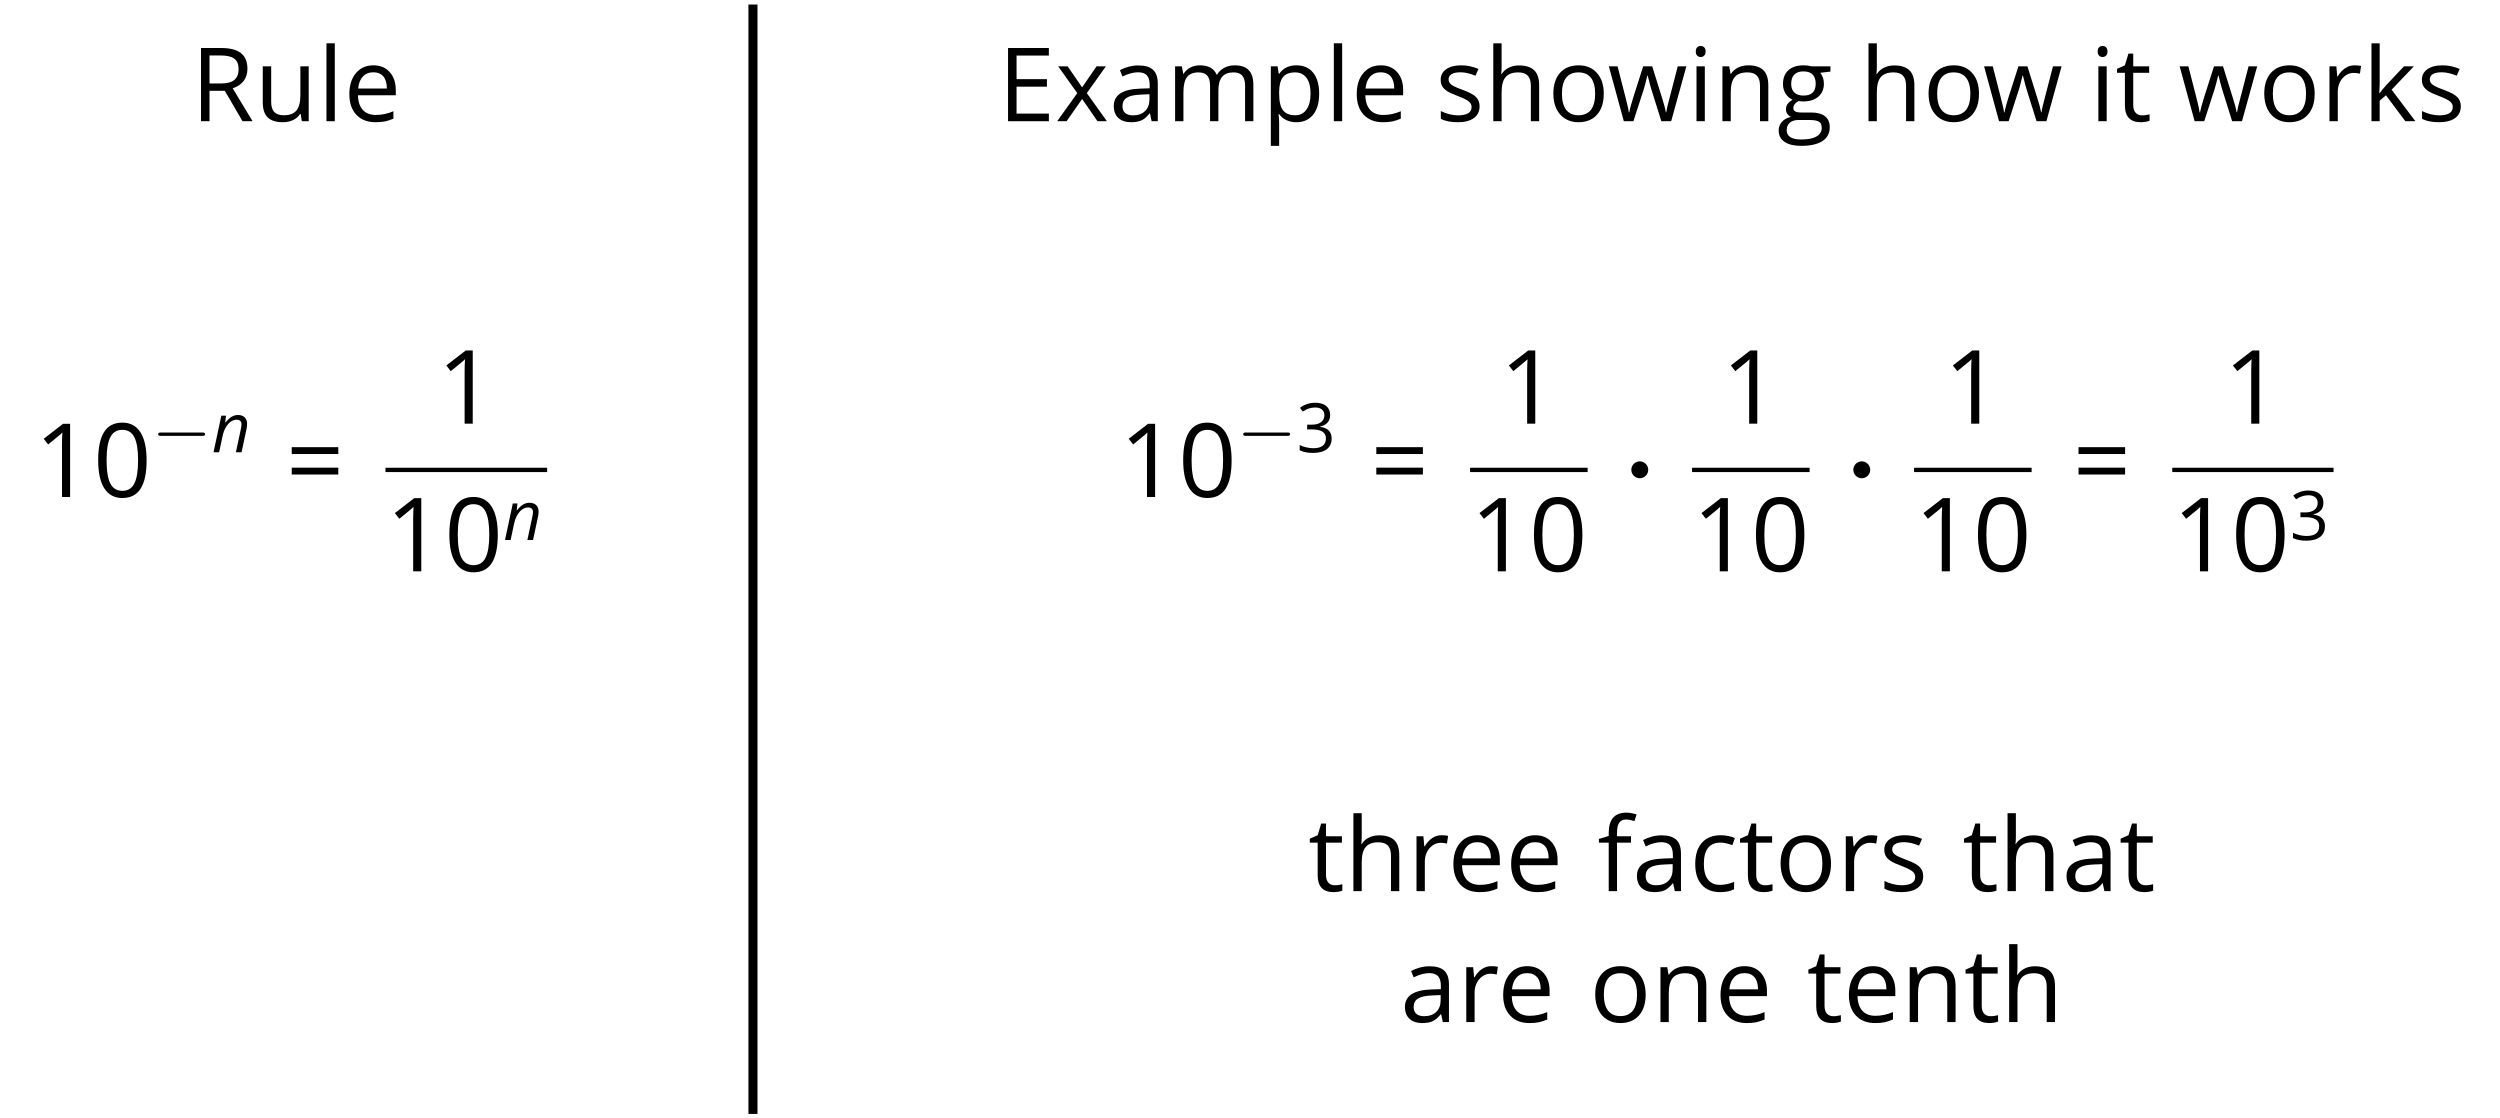<?xml version='1.0' encoding='UTF-8'?>
<!-- This file was generated by dvisvgm 2.1.3 -->
<svg height='123.396pt' version='1.1' viewBox='-72 -72 275.826 123.396' width='275.826pt' xmlns='http://www.w3.org/2000/svg' xmlns:xlink='http://www.w3.org/1999/xlink'>
<defs>
<path d='M2.833 -3.001C2.833 -3.515 2.415 -3.933 1.901 -3.933S0.968 -3.515 0.968 -3.001S1.387 -2.068 1.901 -2.068S2.833 -2.487 2.833 -3.001Z' id='g0-1'/>
<path d='M3.937 -2.7C3.937 -3.599 3.786 -4.284 3.484 -4.759C3.179 -5.234 2.737 -5.47 2.151 -5.47C1.551 -5.47 1.105 -5.241 0.814 -4.788S0.376 -3.639 0.376 -2.7C0.376 -1.79 0.527 -1.101 0.829 -0.634C1.131 -0.162 1.573 0.074 2.151 0.074C2.755 0.074 3.204 -0.155 3.499 -0.615C3.79 -1.076 3.937 -1.768 3.937 -2.7ZM0.994 -2.7C0.994 -3.484 1.087 -4.052 1.271 -4.405C1.455 -4.762 1.75 -4.939 2.151 -4.939C2.56 -4.939 2.855 -4.759 3.035 -4.398C3.219 -4.041 3.311 -3.473 3.311 -2.7S3.219 -1.359 3.035 -0.994C2.855 -0.634 2.56 -0.453 2.151 -0.453C1.75 -0.453 1.455 -0.634 1.271 -0.987C1.087 -1.348 0.994 -1.915 0.994 -2.7Z' id='g11-16'/>
<path d='M2.634 0V-5.385H2.118L0.692 -4.284L1.017 -3.864C1.536 -4.287 1.831 -4.527 1.893 -4.582S2.015 -4.692 2.066 -4.744C2.048 -4.46 2.037 -4.158 2.037 -3.838V0H2.634Z' id='g11-17'/>
<path d='M3.705 -4.118C3.705 -4.534 3.562 -4.862 3.271 -5.105C2.98 -5.341 2.575 -5.462 2.052 -5.462C1.731 -5.462 1.429 -5.414 1.142 -5.311C0.851 -5.215 0.597 -5.076 0.376 -4.902L0.685 -4.49C0.954 -4.663 1.19 -4.781 1.4 -4.843S1.831 -4.939 2.066 -4.939C2.376 -4.939 2.622 -4.866 2.799 -4.715C2.983 -4.564 3.072 -4.357 3.072 -4.096C3.072 -3.768 2.95 -3.51 2.704 -3.322C2.457 -3.138 2.125 -3.046 1.705 -3.046H1.168V-2.519H1.698C2.726 -2.519 3.238 -2.192 3.238 -1.54C3.238 -0.81 2.773 -0.446 1.842 -0.446C1.606 -0.446 1.355 -0.475 1.09 -0.538C0.829 -0.597 0.578 -0.685 0.346 -0.799V-0.217C0.571 -0.11 0.799 -0.033 1.039 0.007C1.274 0.052 1.536 0.074 1.82 0.074C2.475 0.074 2.98 -0.066 3.337 -0.339C3.694 -0.615 3.871 -1.013 3.871 -1.525C3.871 -1.882 3.768 -2.173 3.558 -2.394S3.028 -2.751 2.597 -2.807V-2.836C2.95 -2.91 3.223 -3.057 3.418 -3.274C3.61 -3.492 3.705 -3.775 3.705 -4.118Z' id='g11-19'/>
<path d='M0.438 -3.16H3.864V-3.665H0.438V-3.16ZM0.438 -1.654H3.864V-2.158H0.438V-1.654Z' id='g11-29'/>
<path d='M3.742 0V-0.56H1.366V-2.541H3.599V-3.094H1.366V-4.829H3.742V-5.385H0.74V0H3.742Z' id='g11-37'/>
<path d='M1.366 -2.239H2.49L3.794 0H4.534L3.072 -2.42C3.794 -2.67 4.155 -3.153 4.155 -3.864C4.155 -4.372 3.996 -4.751 3.683 -5.006C3.366 -5.26 2.877 -5.385 2.217 -5.385H0.74V0H1.366V-2.239ZM1.366 -2.777V-4.836H2.18C2.645 -4.836 2.983 -4.759 3.19 -4.6C3.403 -4.442 3.506 -4.188 3.506 -3.831C3.506 -3.481 3.403 -3.215 3.197 -3.042C2.991 -2.866 2.667 -2.777 2.225 -2.777H1.366Z' id='g11-50'/>
<path d='M3.131 0H3.584V-2.755C3.584 -3.227 3.47 -3.569 3.234 -3.783C3.006 -3.996 2.648 -4.103 2.166 -4.103C1.926 -4.103 1.691 -4.074 1.451 -4.011C1.215 -3.948 0.998 -3.864 0.799 -3.757L0.987 -3.289C1.411 -3.495 1.794 -3.599 2.129 -3.599C2.427 -3.599 2.645 -3.521 2.785 -3.374C2.917 -3.219 2.987 -2.987 2.987 -2.67V-2.42L2.302 -2.398C0.998 -2.357 0.346 -1.93 0.346 -1.116C0.346 -0.737 0.46 -0.442 0.685 -0.236C0.913 -0.029 1.227 0.074 1.628 0.074C1.926 0.074 2.177 0.029 2.379 -0.059C2.578 -0.151 2.777 -0.32 2.98 -0.575H3.009L3.131 0ZM1.75 -0.431C1.51 -0.431 1.322 -0.49 1.186 -0.604C1.053 -0.718 0.987 -0.888 0.987 -1.109C0.987 -1.392 1.094 -1.599 1.311 -1.731C1.525 -1.867 1.875 -1.941 2.361 -1.959L2.972 -1.985V-1.621C2.972 -1.245 2.866 -0.954 2.645 -0.744C2.431 -0.534 2.129 -0.431 1.75 -0.431Z' id='g11-65'/>
<path d='M2.262 0.074C2.67 0.074 3.013 0.004 3.282 -0.136V-0.678C2.928 -0.534 2.582 -0.46 2.247 -0.46C1.853 -0.46 1.558 -0.593 1.355 -0.858C1.157 -1.123 1.057 -1.503 1.057 -2C1.057 -3.046 1.466 -3.569 2.287 -3.569C2.409 -3.569 2.552 -3.551 2.711 -3.514C2.869 -3.481 3.017 -3.436 3.153 -3.381L3.341 -3.901C3.23 -3.956 3.079 -4.007 2.884 -4.048S2.497 -4.111 2.302 -4.111C1.702 -4.111 1.238 -3.926 0.913 -3.558C0.586 -3.19 0.424 -2.667 0.424 -1.993C0.424 -1.333 0.582 -0.825 0.906 -0.464C1.223 -0.107 1.676 0.074 2.262 0.074Z' id='g11-67'/>
<path d='M2.354 0.074C2.626 0.074 2.858 0.052 3.05 0.015C3.245 -0.029 3.448 -0.096 3.665 -0.188V-0.733C3.241 -0.552 2.81 -0.46 2.376 -0.46C1.963 -0.46 1.643 -0.582 1.414 -0.829C1.19 -1.076 1.068 -1.433 1.057 -1.908H3.838V-2.295C3.838 -2.84 3.691 -3.278 3.396 -3.61C3.101 -3.945 2.7 -4.111 2.195 -4.111C1.654 -4.111 1.227 -3.919 0.906 -3.536C0.582 -3.153 0.424 -2.637 0.424 -1.985C0.424 -1.341 0.597 -0.836 0.943 -0.471C1.285 -0.107 1.757 0.074 2.354 0.074ZM2.188 -3.599C2.508 -3.599 2.751 -3.495 2.925 -3.293C3.098 -3.087 3.182 -2.792 3.182 -2.405H1.072C1.105 -2.777 1.219 -3.072 1.414 -3.282C1.606 -3.492 1.864 -3.599 2.188 -3.599Z' id='g11-69'/>
<path d='M2.468 -3.562V-4.037H1.44V-4.298C1.44 -4.637 1.495 -4.884 1.606 -5.039C1.716 -5.19 1.886 -5.267 2.118 -5.267C2.284 -5.267 2.486 -5.23 2.722 -5.153L2.88 -5.643C2.593 -5.727 2.343 -5.772 2.129 -5.772C1.263 -5.772 0.829 -5.274 0.829 -4.284V-4.059L0.107 -3.838V-3.562H0.829V0H1.44V-3.562H2.468Z' id='g11-70'/>
<path d='M3.952 -4.037H2.556C2.387 -4.085 2.195 -4.111 1.985 -4.111C1.499 -4.111 1.123 -3.993 0.858 -3.75C0.593 -3.514 0.46 -3.171 0.46 -2.729C0.46 -2.464 0.527 -2.228 0.656 -2.022C0.788 -1.816 0.958 -1.669 1.168 -1.584C0.998 -1.481 0.873 -1.374 0.796 -1.263S0.678 -1.024 0.678 -0.877C0.678 -0.748 0.715 -0.634 0.781 -0.534C0.855 -0.435 0.939 -0.365 1.042 -0.317C0.759 -0.254 0.538 -0.133 0.379 0.048S0.144 0.438 0.144 0.685C0.144 1.042 0.287 1.322 0.575 1.518C0.858 1.713 1.267 1.812 1.794 1.812C2.483 1.812 3.006 1.694 3.363 1.459C3.72 1.227 3.901 0.884 3.901 0.438C3.901 0.088 3.783 -0.18 3.551 -0.365C3.315 -0.549 2.98 -0.641 2.541 -0.641H1.827C1.606 -0.641 1.451 -0.667 1.359 -0.722C1.267 -0.773 1.223 -0.855 1.223 -0.965C1.223 -1.175 1.352 -1.348 1.613 -1.484C1.72 -1.466 1.831 -1.455 1.952 -1.455C2.424 -1.455 2.796 -1.573 3.064 -1.808S3.47 -2.361 3.47 -2.755C3.47 -2.928 3.444 -3.087 3.389 -3.227C3.333 -3.363 3.274 -3.477 3.204 -3.562L3.952 -3.65V-4.037ZM0.733 0.678C0.733 0.431 0.81 0.239 0.965 0.107S1.337 -0.092 1.613 -0.092H2.346C2.718 -0.092 2.972 -0.052 3.109 0.037C3.245 0.118 3.311 0.273 3.311 0.49C3.311 0.751 3.19 0.961 2.939 1.112C2.696 1.267 2.313 1.344 1.801 1.344C1.459 1.344 1.193 1.289 1.009 1.175S0.733 0.895 0.733 0.678ZM1.064 -2.744C1.064 -3.05 1.142 -3.278 1.296 -3.433S1.672 -3.665 1.959 -3.665C2.564 -3.665 2.866 -3.363 2.866 -2.755C2.866 -2.177 2.567 -1.886 1.971 -1.886C1.687 -1.886 1.462 -1.959 1.304 -2.103S1.064 -2.46 1.064 -2.744Z' id='g11-71'/>
<path d='M3.411 0H4.022V-2.634C4.022 -3.145 3.897 -3.518 3.654 -3.75C3.403 -3.985 3.035 -4.103 2.541 -4.103C2.258 -4.103 2.004 -4.048 1.783 -3.934C1.558 -3.823 1.389 -3.672 1.267 -3.477H1.23C1.249 -3.613 1.26 -3.786 1.26 -3.996V-5.731H0.648V0H1.26V-2.111C1.26 -2.637 1.355 -3.013 1.554 -3.245C1.746 -3.477 2.059 -3.591 2.483 -3.591C2.803 -3.591 3.035 -3.51 3.186 -3.348S3.411 -2.939 3.411 -2.611V0Z' id='g11-72'/>
<path d='M1.26 0V-4.037H0.648V0H1.26ZM0.597 -5.131C0.597 -4.994 0.63 -4.891 0.7 -4.825C0.77 -4.755 0.855 -4.722 0.958 -4.722C1.057 -4.722 1.142 -4.755 1.212 -4.825C1.282 -4.891 1.319 -4.994 1.319 -5.131S1.282 -5.37 1.212 -5.436S1.057 -5.536 0.958 -5.536C0.855 -5.536 0.77 -5.503 0.7 -5.436C0.63 -5.374 0.597 -5.271 0.597 -5.131Z' id='g11-73'/>
<path d='M1.252 -2.066H1.223C1.241 -2.35 1.252 -2.556 1.252 -2.692V-5.731H0.648V0H1.252V-1.51L1.713 -1.908L3.138 0H3.878L2.129 -2.317L3.764 -4.037H3.039L1.735 -2.656C1.518 -2.413 1.359 -2.217 1.252 -2.066Z' id='g11-75'/>
<path d='M1.26 0V-5.731H0.648V0H1.26Z' id='g11-76'/>
<path d='M5.794 0H6.405V-2.634C6.405 -3.149 6.291 -3.525 6.063 -3.757C5.838 -3.993 5.495 -4.111 5.039 -4.111C4.748 -4.111 4.486 -4.048 4.258 -3.926S3.856 -3.635 3.735 -3.425H3.705C3.51 -3.882 3.098 -4.111 2.468 -4.111C2.206 -4.111 1.974 -4.055 1.761 -3.945C1.554 -3.834 1.389 -3.68 1.274 -3.484H1.245L1.145 -4.037H0.648V0H1.26V-2.118C1.26 -2.641 1.348 -3.017 1.525 -3.249C1.705 -3.477 1.985 -3.591 2.368 -3.591C2.659 -3.591 2.877 -3.51 3.013 -3.352C3.149 -3.19 3.219 -2.947 3.219 -2.626V0H3.831V-2.254C3.831 -2.707 3.923 -3.046 4.103 -3.263S4.567 -3.591 4.947 -3.591C5.238 -3.591 5.451 -3.51 5.587 -3.352C5.724 -3.19 5.794 -2.947 5.794 -2.626V0Z' id='g11-77'/>
<path d='M3.411 0H4.022V-2.634C4.022 -3.149 3.901 -3.525 3.654 -3.757C3.407 -3.993 3.042 -4.111 2.556 -4.111C2.28 -4.111 2.026 -4.055 1.801 -3.948C1.576 -3.838 1.4 -3.683 1.274 -3.484H1.245L1.145 -4.037H0.648V0H1.26V-2.118C1.26 -2.645 1.359 -3.02 1.554 -3.249S2.059 -3.591 2.483 -3.591C2.803 -3.591 3.035 -3.51 3.186 -3.348S3.411 -2.939 3.411 -2.611V0Z' id='g11-78'/>
<path d='M4.133 -2.022C4.133 -2.663 3.967 -3.171 3.632 -3.547C3.3 -3.923 2.851 -4.111 2.287 -4.111C1.702 -4.111 1.245 -3.926 0.917 -3.558C0.589 -3.193 0.424 -2.681 0.424 -2.022C0.424 -1.599 0.501 -1.227 0.652 -0.91S1.02 -0.35 1.3 -0.18S1.901 0.074 2.262 0.074C2.847 0.074 3.304 -0.11 3.635 -0.479C3.967 -0.851 4.133 -1.363 4.133 -2.022ZM1.057 -2.022C1.057 -2.541 1.16 -2.936 1.363 -3.197S1.867 -3.591 2.269 -3.591C2.674 -3.591 2.98 -3.459 3.19 -3.19C3.396 -2.925 3.499 -2.534 3.499 -2.022C3.499 -1.503 3.396 -1.112 3.19 -0.84C2.98 -0.575 2.678 -0.438 2.276 -0.438S1.573 -0.575 1.366 -0.843S1.057 -1.506 1.057 -2.022Z' id='g11-79'/>
<path d='M2.527 0.074C3.053 0.074 3.462 -0.11 3.757 -0.479C4.055 -0.843 4.203 -1.359 4.203 -2.022C4.203 -2.681 4.059 -3.197 3.764 -3.562C3.477 -3.926 3.061 -4.111 2.527 -4.111C2.258 -4.111 2.018 -4.063 1.808 -3.963S1.418 -3.705 1.26 -3.484H1.23L1.145 -4.037H0.648V1.812H1.26V0.151C1.26 -0.059 1.245 -0.284 1.215 -0.519H1.26C1.407 -0.317 1.591 -0.169 1.805 -0.074C2.026 0.026 2.265 0.074 2.527 0.074ZM2.438 -3.591C2.796 -3.591 3.076 -3.455 3.271 -3.19C3.47 -2.917 3.569 -2.534 3.569 -2.029C3.569 -1.532 3.47 -1.145 3.271 -0.862C3.076 -0.578 2.803 -0.438 2.453 -0.438C2.037 -0.438 1.731 -0.56 1.543 -0.803C1.355 -1.05 1.26 -1.455 1.26 -2.022V-2.158C1.263 -2.656 1.359 -3.02 1.543 -3.249S2.026 -3.591 2.438 -3.591Z' id='g11-80'/>
<path d='M2.49 -4.111C2.236 -4.111 2.004 -4.041 1.794 -3.897S1.403 -3.551 1.252 -3.289H1.223L1.153 -4.037H0.648V0H1.26V-2.166C1.26 -2.56 1.378 -2.891 1.606 -3.157C1.842 -3.422 2.118 -3.554 2.446 -3.554C2.575 -3.554 2.722 -3.536 2.888 -3.499L2.972 -4.066C2.829 -4.096 2.67 -4.111 2.49 -4.111Z' id='g11-82'/>
<path d='M3.252 -1.101C3.252 -1.37 3.168 -1.591 2.998 -1.768C2.832 -1.945 2.508 -2.122 2.029 -2.295C1.68 -2.424 1.444 -2.523 1.322 -2.593S1.112 -2.733 1.053 -2.81C1.002 -2.888 0.972 -2.98 0.972 -3.087C0.972 -3.245 1.046 -3.37 1.193 -3.462S1.558 -3.599 1.849 -3.599C2.177 -3.599 2.545 -3.514 2.95 -3.348L3.168 -3.845C2.751 -4.022 2.328 -4.111 1.893 -4.111C1.425 -4.111 1.061 -4.015 0.792 -3.823C0.523 -3.635 0.39 -3.374 0.39 -3.046C0.39 -2.862 0.427 -2.704 0.508 -2.571C0.582 -2.438 0.7 -2.32 0.862 -2.217C1.017 -2.111 1.285 -1.989 1.661 -1.849C2.055 -1.698 2.32 -1.565 2.46 -1.451C2.593 -1.341 2.663 -1.208 2.663 -1.05C2.663 -0.84 2.578 -0.685 2.405 -0.582C2.232 -0.483 1.989 -0.431 1.669 -0.431C1.462 -0.431 1.249 -0.46 1.024 -0.516C0.803 -0.571 0.597 -0.648 0.401 -0.748V-0.18C0.7 -0.011 1.12 0.074 1.654 0.074C2.158 0.074 2.552 -0.029 2.832 -0.232S3.252 -0.726 3.252 -1.101Z' id='g11-83'/>
<path d='M1.952 -0.431C1.75 -0.431 1.591 -0.497 1.477 -0.626S1.304 -0.943 1.304 -1.186V-3.562H2.475V-4.037H1.304V-4.972H0.95L0.692 -4.111L0.114 -3.856V-3.562H0.692V-1.16C0.692 -0.339 1.083 0.074 1.864 0.074C1.967 0.074 2.085 0.063 2.21 0.044C2.343 0.022 2.438 -0.004 2.505 -0.037V-0.505C2.446 -0.486 2.365 -0.471 2.265 -0.457C2.166 -0.438 2.059 -0.431 1.952 -0.431Z' id='g11-84'/>
<path d='M1.223 -4.037H0.604V-1.396C0.604 -0.884 0.726 -0.508 0.972 -0.276C1.215 -0.044 1.584 0.074 2.074 0.074C2.357 0.074 2.611 0.022 2.836 -0.085C3.057 -0.192 3.23 -0.343 3.355 -0.541H3.389L3.477 0H3.982V-4.037H3.37V-1.915C3.37 -1.392 3.271 -1.017 3.079 -0.785C2.88 -0.552 2.575 -0.438 2.151 -0.438C1.831 -0.438 1.599 -0.519 1.448 -0.681S1.223 -1.09 1.223 -1.418V-4.037Z' id='g11-85'/>
<path d='M3.945 0H4.67L5.786 -4.037H5.153C4.685 -2.239 4.427 -1.249 4.383 -1.064C4.343 -0.88 4.317 -0.744 4.306 -0.656H4.276C4.228 -0.943 4.133 -1.296 3.996 -1.72L3.274 -4.037H2.611L1.871 -1.72C1.827 -1.591 1.775 -1.414 1.716 -1.193C1.654 -0.969 1.61 -0.788 1.584 -0.648H1.554C1.536 -0.832 1.459 -1.19 1.319 -1.72C1.186 -2.25 0.987 -3.024 0.726 -4.037H0.085L1.186 0H1.893L2.656 -2.361C2.729 -2.593 2.814 -2.925 2.913 -3.355H2.943C3.072 -2.843 3.157 -2.512 3.204 -2.368L3.945 0Z' id='g11-87'/>
<path d='M1.621 -2.066L0.144 0H0.836L1.978 -1.635L3.109 0H3.801L2.324 -2.066L3.727 -4.037H3.039L1.978 -2.49L0.913 -4.037H0.217L1.621 -2.066Z' id='g11-88'/>
<path d='M5.571 -1.809C5.699 -1.809 5.874 -1.809 5.874 -1.993S5.699 -2.176 5.571 -2.176H1.004C0.877 -2.176 0.701 -2.176 0.701 -1.993S0.877 -1.809 1.004 -1.809H5.571Z' id='g6-0'/>
<path d='M2.685 0H3.311L3.838 -2.475C3.893 -2.722 3.923 -2.943 3.923 -3.138C3.923 -3.444 3.831 -3.683 3.654 -3.853C3.47 -4.026 3.227 -4.111 2.913 -4.111C2.678 -4.111 2.449 -4.048 2.232 -3.926C2.011 -3.801 1.783 -3.587 1.547 -3.289H1.51L1.591 -4.037H1.079L0.217 0H0.836L1.208 -1.75C1.289 -2.136 1.407 -2.468 1.569 -2.74C1.724 -3.013 1.908 -3.223 2.114 -3.37C2.324 -3.518 2.538 -3.591 2.755 -3.591C2.947 -3.591 3.087 -3.543 3.175 -3.451C3.26 -3.359 3.304 -3.234 3.304 -3.079C3.304 -2.98 3.278 -2.803 3.23 -2.549L2.685 0Z' id='g5-78'/>
<use id='g16-16' transform='scale(1.5)' xlink:href='#g11-16'/>
<use id='g16-17' transform='scale(1.5)' xlink:href='#g11-17'/>
<use id='g16-29' transform='scale(1.5)' xlink:href='#g11-29'/>
<use id='g18-37' transform='scale(1.5)' xlink:href='#g11-37'/>
<use id='g18-50' transform='scale(1.5)' xlink:href='#g11-50'/>
<use id='g18-65' transform='scale(1.5)' xlink:href='#g11-65'/>
<use id='g18-67' transform='scale(1.5)' xlink:href='#g11-67'/>
<use id='g18-69' transform='scale(1.5)' xlink:href='#g11-69'/>
<use id='g18-70' transform='scale(1.5)' xlink:href='#g11-70'/>
<use id='g18-71' transform='scale(1.5)' xlink:href='#g11-71'/>
<use id='g18-72' transform='scale(1.5)' xlink:href='#g11-72'/>
<use id='g18-73' transform='scale(1.5)' xlink:href='#g11-73'/>
<use id='g18-75' transform='scale(1.5)' xlink:href='#g11-75'/>
<use id='g18-76' transform='scale(1.5)' xlink:href='#g11-76'/>
<use id='g18-77' transform='scale(1.5)' xlink:href='#g11-77'/>
<use id='g18-78' transform='scale(1.5)' xlink:href='#g11-78'/>
<use id='g18-79' transform='scale(1.5)' xlink:href='#g11-79'/>
<use id='g18-80' transform='scale(1.5)' xlink:href='#g11-80'/>
<use id='g18-82' transform='scale(1.5)' xlink:href='#g11-82'/>
<use id='g18-83' transform='scale(1.5)' xlink:href='#g11-83'/>
<use id='g18-84' transform='scale(1.5)' xlink:href='#g11-84'/>
<use id='g18-85' transform='scale(1.5)' xlink:href='#g11-85'/>
<use id='g18-87' transform='scale(1.5)' xlink:href='#g11-87'/>
<use id='g18-88' transform='scale(1.5)' xlink:href='#g11-88'/>
</defs>
<g id='page1'>
<path d='M11.074 -71.5V50.898' fill='none' stroke='#000000' stroke-linejoin='bevel' stroke-miterlimit='10.037' stroke-width='1'/>
<g transform='matrix(1 0 0 1 -62.008 12.876)'>
<use x='11.074' xlink:href='#g18-50' y='-71.502'/>
<use x='18.093' xlink:href='#g18-85' y='-71.502'/>
<use x='25.055' xlink:href='#g18-76' y='-71.502'/>
<use x='27.917' xlink:href='#g18-69' y='-71.502'/>
</g>
<g transform='matrix(1 0 0 1 -79.29 54.336)'>
<use x='11.074' xlink:href='#g16-17' y='-71.502'/>
<use x='17.559' xlink:href='#g16-16' y='-71.502'/>
<use x='24.044' xlink:href='#g6-0' y='-76.438'/>
<use x='30.631' xlink:href='#g5-78' y='-76.438'/>
<use x='38.819' xlink:href='#g16-29' y='-71.502'/>
<use x='55.496' xlink:href='#g16-17' y='-79.59'/>
</g>
<rect height='0.478' transform='matrix(1 0 0 1 -79.29 54.336)' width='17.837' x='49.82' y='-74.73'/>
<g transform='matrix(1 0 0 1 -79.29 54.336)'>
<use x='49.82' xlink:href='#g16-17' y='-63.301'/>
<use x='56.305' xlink:href='#g16-16' y='-63.301'/>
<use x='62.79' xlink:href='#g5-78' y='-66.755'/>
</g>
<g transform='matrix(1 0 0 1 27.034 12.876)'>
<use x='11.074' xlink:href='#g18-37' y='-71.502'/>
<use x='17.389' xlink:href='#g18-88' y='-71.502'/>
<use x='23.329' xlink:href='#g18-65' y='-71.502'/>
<use x='29.644' xlink:href='#g18-77' y='-71.502'/>
<use x='40.206' xlink:href='#g18-80' y='-71.502'/>
<use x='47.157' xlink:href='#g18-76' y='-71.502'/>
<use x='50.019' xlink:href='#g18-69' y='-71.502'/>
<use x='59.332' xlink:href='#g18-83' y='-71.502'/>
<use x='64.749' xlink:href='#g18-72' y='-71.502'/>
<use x='71.711' xlink:href='#g18-79' y='-71.502'/>
<use x='78.344' xlink:href='#g18-87' y='-71.502'/>
<use x='87.169' xlink:href='#g18-73' y='-71.502'/>
<use x='90.031' xlink:href='#g18-78' y='-71.502'/>
<use x='96.993' xlink:href='#g18-71' y='-71.502'/>
<use x='106.147' xlink:href='#g18-72' y='-71.502'/>
<use x='113.109' xlink:href='#g18-79' y='-71.502'/>
<use x='119.742' xlink:href='#g18-87' y='-71.502'/>
<use x='131.508' xlink:href='#g18-73' y='-71.502'/>
<use x='134.37' xlink:href='#g18-84' y='-71.502'/>
<use x='141.321' xlink:href='#g18-87' y='-71.502'/>
<use x='150.145' xlink:href='#g18-79' y='-71.502'/>
<use x='157.005' xlink:href='#g18-82' y='-71.502'/>
<use x='161.639' xlink:href='#g18-75' y='-71.502'/>
<use x='167.59' xlink:href='#g18-83' y='-71.502'/>
</g>
<g transform='matrix(1 0 0 1 40.419 54.336)'>
<use x='11.074' xlink:href='#g16-17' y='-71.502'/>
<use x='17.559' xlink:href='#g16-16' y='-71.502'/>
<use x='24.044' xlink:href='#g6-0' y='-76.438'/>
<use x='30.631' xlink:href='#g11-19' y='-76.438'/>
<use x='38.773' xlink:href='#g16-29' y='-71.502'/>
<use x='53.017' xlink:href='#g16-17' y='-79.59'/>
</g>
<rect height='0.478' transform='matrix(1 0 0 1 40.419 54.336)' width='12.97' x='49.775' y='-74.73'/>
<g transform='matrix(1 0 0 1 40.419 54.336)'>
<use x='49.775' xlink:href='#g16-17' y='-63.301'/>
<use x='56.26' xlink:href='#g16-16' y='-63.301'/>
<use x='66.597' xlink:href='#g0-1' y='-71.502'/>
<use x='77.511' xlink:href='#g16-17' y='-79.59'/>
</g>
<rect height='0.478' transform='matrix(1 0 0 1 40.419 54.336)' width='12.97' x='74.268' y='-74.73'/>
<g transform='matrix(1 0 0 1 40.419 54.336)'>
<use x='74.268' xlink:href='#g16-17' y='-63.301'/>
<use x='80.753' xlink:href='#g16-16' y='-63.301'/>
<use x='91.09' xlink:href='#g0-1' y='-71.502'/>
<use x='102.004' xlink:href='#g16-17' y='-79.59'/>
</g>
<rect height='0.478' transform='matrix(1 0 0 1 40.419 54.336)' width='12.97' x='98.761' y='-74.73'/>
<g transform='matrix(1 0 0 1 40.419 54.336)'>
<use x='98.761' xlink:href='#g16-17' y='-63.301'/>
<use x='105.247' xlink:href='#g16-16' y='-63.301'/>
<use x='116.248' xlink:href='#g16-29' y='-71.502'/>
<use x='132.903' xlink:href='#g16-17' y='-79.59'/>
</g>
<rect height='0.478' transform='matrix(1 0 0 1 40.419 54.336)' width='17.792' x='127.249' y='-74.73'/>
<g transform='matrix(1 0 0 1 40.419 54.336)'>
<use x='127.249' xlink:href='#g16-17' y='-63.301'/>
<use x='133.734' xlink:href='#g16-16' y='-63.301'/>
<use x='140.22' xlink:href='#g11-19' y='-66.755'/>
</g>
<g transform='matrix(1 0 0 1 37.134 97.82)'>
<use x='35.207' xlink:href='#g18-84' y='-71.502'/>
<use x='39.216' xlink:href='#g18-72' y='-71.502'/>
<use x='46.178' xlink:href='#g18-82' y='-71.502'/>
<use x='50.585' xlink:href='#g18-69' y='-71.502'/>
<use x='56.957' xlink:href='#g18-69' y='-71.502'/>
<use x='67.113' xlink:href='#g18-70' y='-71.502'/>
<use x='70.952' xlink:href='#g18-65' y='-71.502'/>
<use x='77.267' xlink:href='#g18-67' y='-71.502'/>
<use x='82.673' xlink:href='#g18-84' y='-71.502'/>
<use x='86.682' xlink:href='#g18-79' y='-71.502'/>
<use x='93.542' xlink:href='#g18-82' y='-71.502'/>
<use x='98.176' xlink:href='#g18-83' y='-71.502'/>
<use x='107.379' xlink:href='#g18-84' y='-71.502'/>
<use x='111.388' xlink:href='#g18-72' y='-71.502'/>
<use x='118.35' xlink:href='#g18-65' y='-71.502'/>
<use x='124.665' xlink:href='#g18-84' y='-71.502'/>
<use x='45.355' xlink:href='#g18-65' y='-57.056'/>
<use x='51.67' xlink:href='#g18-82' y='-57.056'/>
<use x='56.076' xlink:href='#g18-69' y='-57.056'/>
<use x='66.233' xlink:href='#g18-79' y='-57.056'/>
<use x='73.093' xlink:href='#g18-78' y='-57.056'/>
<use x='80.055' xlink:href='#g18-69' y='-57.056'/>
<use x='90.212' xlink:href='#g18-84' y='-57.056'/>
<use x='94.221' xlink:href='#g18-69' y='-57.056'/>
<use x='100.593' xlink:href='#g18-78' y='-57.056'/>
<use x='107.555' xlink:href='#g18-84' y='-57.056'/>
<use x='111.564' xlink:href='#g18-72' y='-57.056'/>
</g>
</g>
</svg>